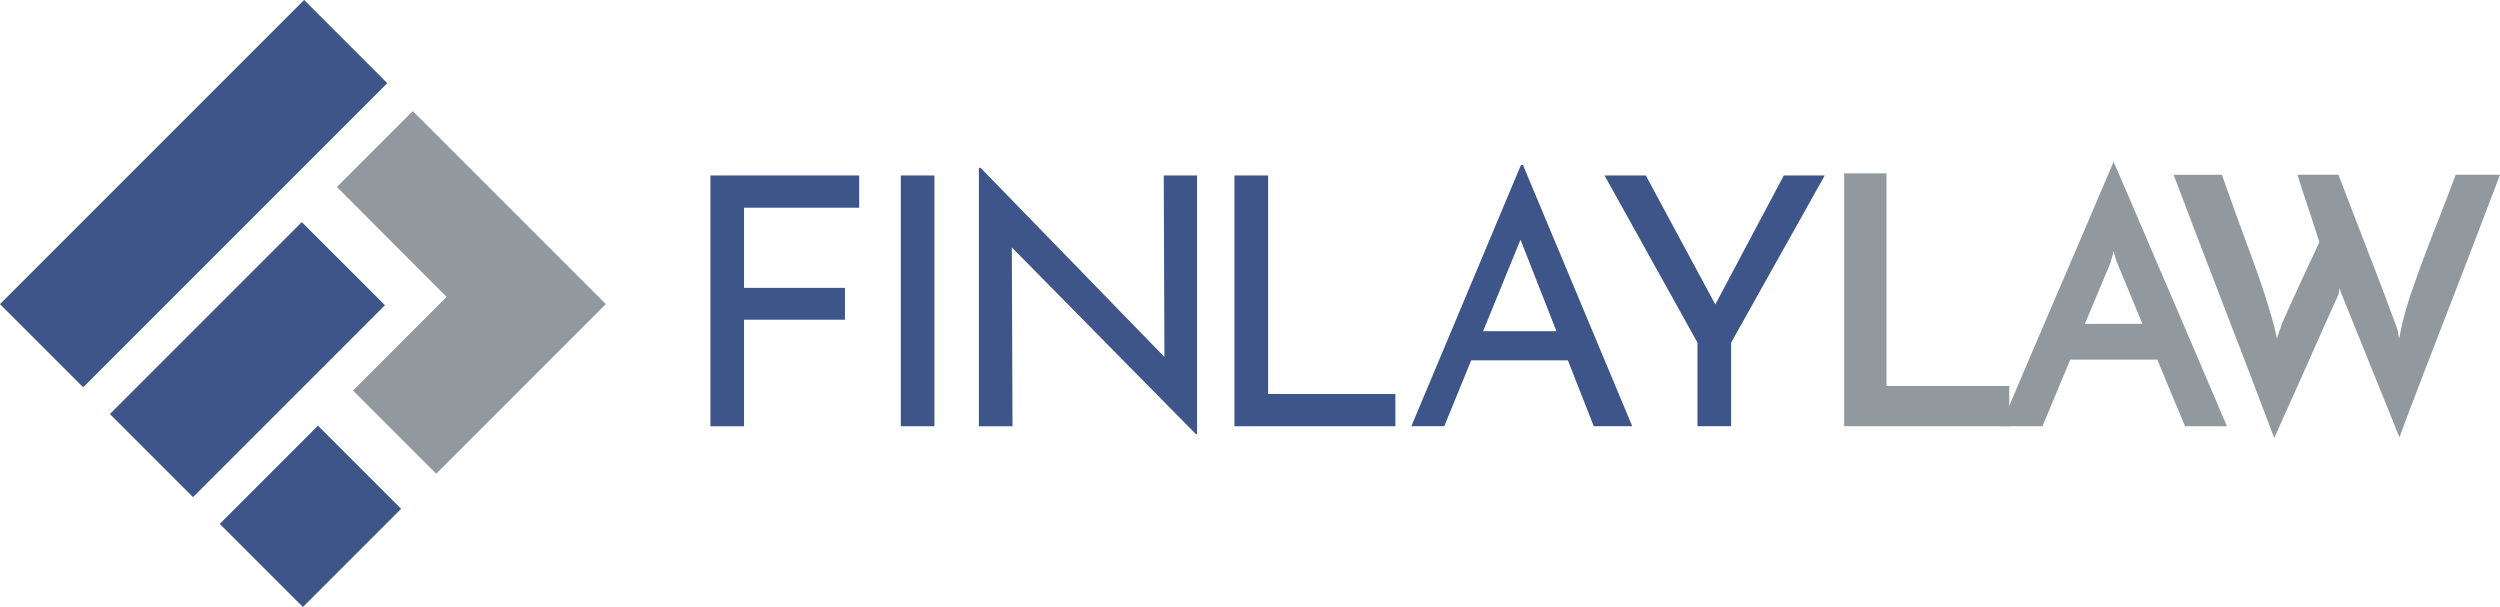 <?xml version="1.0" encoding="UTF-8"?>
<svg xmlns="http://www.w3.org/2000/svg" id="Layer_1" viewBox="0 0 678.02 164.62">
  <defs>
    <style>.cls-1{fill:#3d5588;}.cls-1,.cls-2{stroke-width:0px;}.cls-2{fill:#91989e;}</style>
  </defs>
  <rect class="cls-1" x="36.57" y="-5.81" width="31.89" height="116.64" transform="translate(52.51 -21.75) rotate(45)"></rect>
  <rect class="cls-1" x="68.25" y="121.2" width="31.89" height="37.67" transform="translate(123.68 -18.52) rotate(45)"></rect>
  <line class="cls-1" x1="52.35" y1="134.83" x2="29.8" y2="112.28"></line>
  <polyline class="cls-1" points="29.8 112.28 81.85 60.23 104.4 82.77 52.35 134.83"></polyline>
  <polygon class="cls-2" points="111.95 30.13 164.3 82.48 118.3 128.47 95.75 105.92 121.14 80.53 91.37 50.71 111.95 30.13"></polygon>
  <path class="cls-1" d="m192.67,47.59h40.35v8.75h-31.23v21.73h27.37v8.65h-27.37v28.88h-9.12V47.59Z"></path>
  <path class="cls-1" d="m244.31,47.59h9.12v68.01h-9.12V47.59Z"></path>
  <path class="cls-1" d="m324.36,117.76l-52.58-53.33,2.63.66.19,50.51h-9.12V45.52h.47l52.02,53.52-2.16-.47-.19-50.98h9.03v70.17h-.28Z"></path>
  <path class="cls-1" d="m334.8,47.59h9.12v59.26h34.52v8.75h-43.65V47.59Z"></path>
  <path class="cls-1" d="m382.77,115.59l29.72-70.83h.56l29.63,70.83h-10.44l-22.2-56.53,6.49-4.23-24.83,60.76h-8.94Zm17.4-25.77h25.3l3.01,7.9h-30.95l2.63-7.9Z"></path>
  <path class="cls-1" d="m460.37,92.92l-25.21-45.34h11.19l20.22,37.53-2.82.19,20.04-37.72h11.1l-25.4,45.34v22.67h-9.12v-22.67Z"></path>
  <path class="cls-2" d="m500.15,115.59V47.02h11.48v57.66h33.3v10.91h-44.77Z"></path>
  <path class="cls-2" d="m592.61,115.59c-.19-.44-.52-1.22-.99-2.35s-1.05-2.51-1.74-4.14c-.69-1.63-1.44-3.43-2.26-5.41-.81-1.98-1.66-4.03-2.54-6.16h-23.61l-7.53,18.06h-11.38c.25-.56.85-1.96,1.79-4.19.94-2.23,2.12-4.99,3.53-8.28,1.41-3.29,2.98-6.96,4.7-11.01,1.72-4.04,3.49-8.17,5.31-12.37,1.82-4.2,3.59-8.32,5.31-12.37,1.72-4.04,3.29-7.71,4.7-11,1.41-3.29,2.59-6.05,3.53-8.28.94-2.23,1.54-3.62,1.79-4.19.25.56.86,1.96,1.83,4.19.97,2.23,2.16,4.99,3.57,8.28,1.41,3.29,2.98,6.96,4.7,11,1.72,4.04,3.5,8.17,5.31,12.37,1.82,4.2,3.59,8.33,5.31,12.37,1.72,4.04,3.29,7.71,4.7,11.01,1.41,3.29,2.59,6.05,3.53,8.28.94,2.23,1.54,3.62,1.79,4.19h-11.38Zm-27.18-27.75h15.61l-6.77-16.37c-.06-.06-.22-.48-.47-1.27-.25-.78-.44-1.49-.56-2.12-.13.63-.31,1.33-.56,2.12-.25.78-.38,1.21-.38,1.27l-6.87,16.37Z"></path>
  <path class="cls-2" d="m678.02,47.4c-2.26,5.96-4.61,12.12-7.05,18.48-2.45,6.37-4.88,12.67-7.29,18.91-2.42,6.24-4.74,12.24-6.96,18.01-2.23,5.77-4.22,11.04-5.97,15.8l-15.43-38.19c-.25-.56-.41-.94-.47-1.13-.06-.19-.16-.56-.28-1.13-.06.25-.11.5-.14.75-.03.25-.08.47-.14.66-.06.25-.16.5-.28.75-2.26,4.96-4.42,9.78-6.49,14.49-.88,2.01-1.8,4.09-2.78,6.26-.97,2.16-1.93,4.3-2.87,6.4-.94,2.1-1.85,4.12-2.73,6.07-.88,1.94-1.66,3.7-2.35,5.27-4.52-11.98-9.06-23.88-13.64-35.7-4.58-11.82-9.12-23.72-13.64-35.7h13.08c2.82,7.96,5.53,15.46,8.14,22.48,2.6,7.02,4.62,13.26,6.07,18.72.12.5.25,1.07.38,1.69.12.63.25,1.19.38,1.69,0-.38.14-.92.42-1.65.28-.72.48-1.27.61-1.65.06-.31.28-.89.66-1.74.38-.85.81-1.83,1.32-2.96.5-1.13,1.07-2.37,1.69-3.72.63-1.35,1.25-2.71,1.88-4.09,1.51-3.2,3.13-6.71,4.89-10.53-.88-2.63-1.69-5.14-2.45-7.52-.69-2.01-1.36-4.03-2.02-6.07-.66-2.04-1.14-3.59-1.46-4.66h11.1c2.7,6.96,5.14,13.33,7.34,19.09.94,2.45,1.88,4.88,2.82,7.29.94,2.41,1.79,4.64,2.54,6.68.75,2.04,1.39,3.78,1.93,5.22.53,1.44.89,2.42,1.08,2.92.25.56.41,1.11.47,1.65.06.53.16,1.08.28,1.65.12-.56.24-1.13.33-1.69s.2-1.1.33-1.6c.63-2.82,1.49-5.85,2.59-9.08,1.1-3.23,2.3-6.6,3.62-10.11,1.32-3.51,2.71-7.12,4.19-10.82,1.47-3.7,2.9-7.43,4.28-11.19h12.04Z"></path>
</svg>
